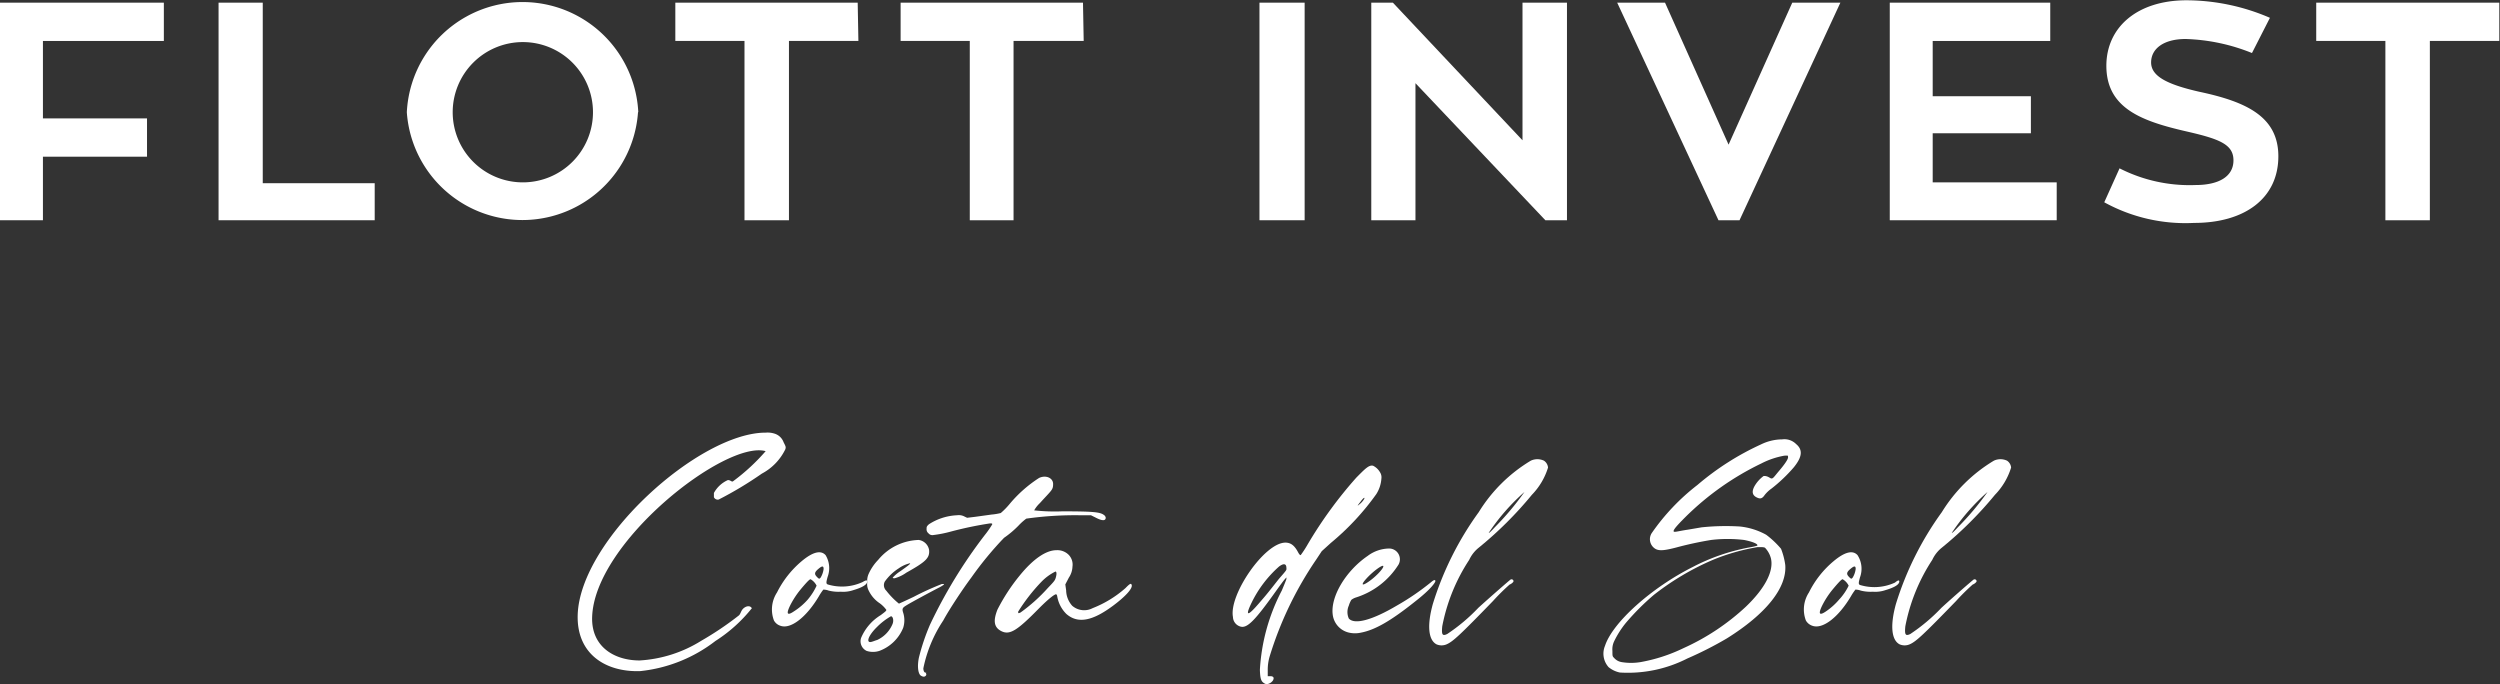 <svg id="Réteg_1" data-name="Réteg 1" xmlns="http://www.w3.org/2000/svg" width="178.21" height="48.79" viewBox="0 0 178.21 48.79">
  <rect x="0" y="0" width="178.21" height="48.79" fill="#333333" stroke="none"/>
  <defs>
    <style>
      .cls-1 {
        fill: #fff;
      }
    </style>
  </defs>
  <g>
    <path class="cls-1" d="M3.06,2.92V8.44h7.42v2.73H3.06V15.7H0V.19H11.68V2.92Z"/>
    <path class="cls-1" d="M26.71,13.06V15.7H15.58V.19h3.15V13.06Z"/>
    <path class="cls-1" d="M45.48,8A8.26,8.26,0,0,1,29,8a8.26,8.26,0,0,1,16.5,0ZM42.27,8a5,5,0,1,0-5,5A5,5,0,0,0,42.27,8Z"/>
    <path class="cls-1" d="M61.19,2.92H56.24V15.7H53.07V2.92H48.14V.19h13Z"/>
    <path class="cls-1" d="M77.25,2.92h-5V15.7H69.13V2.92H64.2V.19h13Z"/>
    <path class="cls-1" d="M93,15.7H89.78V.19H93Z"/>
    <path class="cls-1" d="M111.7.19V15.7h-1.54L100.9,5.93V15.7H97.75V.19h1.54L108.53,10V.19Z"/>
    <path class="cls-1" d="M127.76.19h3.43L124,15.7H122.5L115.28.19h3.41l4.53,10.12Z"/>
    <path class="cls-1" d="M146.61,13V15.7h-11.9V.19h11.44V2.92h-8.38V6.86h7V9.5h-7V13h8.84Z"/>
    <path class="cls-1" d="M162.41,11.14c0,3-2.4,4.75-6,4.75A12,12,0,0,1,150,14.42L151.09,12a11,11,0,0,0,5.41,1.19c1.69,0,2.71-.62,2.71-1.76s-1-1.52-3.3-2.05c-3.19-.73-5.76-1.63-5.76-4.69,0-2.73,2.18-4.67,5.72-4.67a15.09,15.09,0,0,1,5.94,1.25l-1.28,2.51a13.67,13.67,0,0,0-4.73-1c-1.58,0-2.46.7-2.46,1.67s1.1,1.56,3.43,2.09C160.12,7.25,162.41,8.31,162.41,11.14Z"/>
    <path class="cls-1" d="M178.21,2.92h-5V15.7h-3.17V2.92h-4.93V.19h13.05V2.92Z"/>
  </g>
  <g>
    <path class="cls-1" d="M54.59,30.84a1.6,1.6,0,0,1,.65.08,1,1,0,0,1,.62.61c.16.31.17.34.12.5a3.88,3.88,0,0,1-1.67,1.73,26.31,26.31,0,0,1-3.08,1.85.3.3,0,0,1-.34-.17c0-.1,0-.14,0-.3a2.11,2.11,0,0,1,1-.92.41.41,0,0,1,.2.06c.1.06.13.06.2,0a14.33,14.33,0,0,0,2.29-2.12c-2.87-.8-12.22,6.5-12.37,11.84-.06,2.07,1.54,3.08,3.39,3.08A9.31,9.31,0,0,0,50,45.67a22.56,22.56,0,0,0,2.67-1.8c.14-.12.14-.36.36-.53s.42-.14.5-.06l.07.07A10.58,10.58,0,0,1,51,45.69a10.54,10.54,0,0,1-5.37,2.15c-2.46.08-4.53-1.22-4.45-4C41.34,38.48,49.84,30.83,54.59,30.84Z"/>
    <path class="cls-1" d="M61.82,41.45c0,.22-.35.43-1,.62a2.22,2.22,0,0,1-.89.11,2.87,2.87,0,0,1-.86-.08,1.09,1.09,0,0,0-.38-.07,3.9,3.9,0,0,0-.32.48c-.88,1.48-2,2.36-2.73,2.1a.8.8,0,0,1-.47-.38,2.22,2.22,0,0,1,.22-2A7,7,0,0,1,57.15,40c.79-.66,1.36-.8,1.7-.43A1.78,1.78,0,0,1,59,41.11c-.12.42-.11.5,0,.55a3.51,3.51,0,0,0,2.49-.17C61.72,41.35,61.82,41.34,61.82,41.45Zm-3.61.3a1.07,1.07,0,0,0-.43-.46c-.08,0-.32.26-.72.74a6.16,6.16,0,0,0-.74,1.14c-.29.6-.2.73.26.42a4.66,4.66,0,0,0,1-.85A4.32,4.32,0,0,0,58.21,41.75Zm.5-1.19c0-.24-.11-.23-.38,0s-.29.36-.11.55.19.16.28.06A1.56,1.56,0,0,0,58.71,40.56Z"/>
    <path class="cls-1" d="M67.29,41.67a2.48,2.48,0,0,1-.4.24c-.58.3-1.88,1-2.21,1.2s-.4.25-.3.56a1.77,1.77,0,0,1,0,1.09,2.93,2.93,0,0,1-1.7,1.64,1.48,1.48,0,0,1-.9,0,.76.76,0,0,1-.4-.92,3.48,3.48,0,0,1,1.4-1.63c.32-.24.41-.31.4-.38a2.19,2.19,0,0,0-.46-.46,2.25,2.25,0,0,1-.79-.9,1,1,0,0,1-.11-.59,1.24,1.24,0,0,1,.1-.61,3.49,3.49,0,0,1,.68-1,3.89,3.89,0,0,1,2.89-1.42.87.87,0,0,1,.74.72c.05.56-.22.83-1.62,1.61a2.64,2.64,0,0,1-.83.4c-.1,0-.14,0-.14-.05a2.75,2.75,0,0,1,.55-.46c.58-.41.73-.53.68-.56a2.27,2.27,0,0,0-.8.36,3.6,3.6,0,0,0-1,.95.55.55,0,0,0,.11.65,5.61,5.61,0,0,0,.9.92s.5-.22,1.06-.49a20.08,20.08,0,0,1,2-.91C67.28,41.63,67.3,41.63,67.29,41.67Zm-3.78,2.26a4.57,4.57,0,0,0-1,.77c-.44.43-.67.84-.6,1s.34,0,.62-.08a2.17,2.17,0,0,0,1.09-1.13C63.73,44.23,63.65,43.93,63.51,43.93Z"/>
    <path class="cls-1" d="M65.5,46.89a15.1,15.1,0,0,1,.79-2.35,35,35,0,0,1,3.91-6.4,6.59,6.59,0,0,0,.53-.76c0-.06,0-.07-.16-.07a26.15,26.15,0,0,0-2.78.58,8.63,8.63,0,0,1-1.26.25.36.36,0,0,1-.35-.13.35.35,0,0,1-.13-.3c0-.14,0-.19.17-.34a4,4,0,0,1,2-.64.86.86,0,0,1,.55.1l.17.08.58-.07,1.16-.16a4.17,4.17,0,0,0,.66-.11,5.3,5.3,0,0,0,.66-.68,9.23,9.23,0,0,1,2.07-1.82c.49-.23,1,0,1,.43s-.1.43-.94,1.36a2.2,2.2,0,0,0-.41.52,13.2,13.2,0,0,0,2,.07c2.3,0,2.73.06,3,.28a.28.28,0,0,1,.1.17c0,.24-.25.24-.71,0l-.34-.17H77a24.77,24.77,0,0,0-3.84.24,4,4,0,0,0-.53.47,6.92,6.92,0,0,1-1.06.9,24.57,24.57,0,0,0-2.33,2.83c-.6.8-1.58,2.28-2,3.06a9.59,9.59,0,0,0-1.42,3.41c0,.18.07.31.16.31S66,48,66,48a.12.12,0,0,1,0,.16c-.08.1-.2.1-.36,0S65.36,47.6,65.5,46.89Z"/>
    <path class="cls-1" d="M80.68,41.75c0,.25-.44.76-1.34,1.43-1.48,1.1-2.51,1.29-3.32.59a2.3,2.3,0,0,1-.66-1.28.22.22,0,0,0-.07-.13c-.11,0-.48.26-1.22,1C72.55,44.91,72,45.29,71.4,45s-.58-.82-.3-1.54A13.4,13.4,0,0,1,72.71,41c.94-1.15,1.85-1.78,2.6-1.78a1.14,1.14,0,0,1,.86.32,1,1,0,0,1,.28.85,1.51,1.51,0,0,1-.26.79l-.25.48.06.43a1.68,1.68,0,0,0,.43,1.09,1.3,1.3,0,0,0,1.46.17,7.88,7.88,0,0,0,2.34-1.43C80.56,41.58,80.65,41.54,80.68,41.75Zm-5.46-1a3.6,3.6,0,0,0-1,.74,13,13,0,0,0-1.64,2.11c0,.12,0,.14.17.06a11.9,11.9,0,0,0,1.93-1.73c.48-.5.53-.56.59-.79S75.33,40.74,75.22,40.74Z"/>
    <path class="cls-1" d="M98.47,34.13a2.34,2.34,0,0,1-.36,1.09,18.24,18.24,0,0,1-3.24,3.48l-.65.59-.41.62a25.37,25.37,0,0,0-3.3,6.87,3.35,3.35,0,0,0-.14,1v.42l.18,0c.24,0,.3.13.18.32a.62.62,0,0,1-.42.25.35.35,0,0,1-.2-.07c-.22-.13-.28-.34-.3-.95a13.86,13.86,0,0,1,1.56-5.65c.17-.4.32-.77.33-.83v-.11l-.14.16c-.07.08-.32.42-.55.74-1.55,2.18-2.11,2.76-2.6,2.6a.73.73,0,0,1-.52-.68c-.3-1.58,2.25-5.3,3.74-5.3.46,0,.7.31.91.7.07.13.13.2.18.19a7.9,7.9,0,0,0,.5-.77,30.14,30.14,0,0,1,3.47-4.76c.59-.59.89-.92,1.19-.84a1.16,1.16,0,0,1,.49.46A.67.67,0,0,1,98.47,34.13ZM91.7,40.49c0-.32-.2-.35-.53-.1a8.27,8.27,0,0,0-1.94,2.55c-.4.82-.36,1,.14.48.16-.16.52-.58.8-.91s.73-.91,1-1.25C91.71,40.64,91.72,40.64,91.7,40.49ZM97,35.74c-.28.36-.29.38,0,.13a1.41,1.41,0,0,0,.25-.31C97.3,35.41,97.18,35.5,97,35.74Z"/>
    <path class="cls-1" d="M100.91,42.85C99.11,44.29,98,44.91,97,45.1a1.91,1.91,0,0,1-.82,0A1.5,1.5,0,0,1,95,43.8c-.16-1.28.94-3.11,2.49-4.17a2.6,2.6,0,0,1,1.55-.53.77.77,0,0,1,.65,1.15,5.56,5.56,0,0,1-3,2.33,1.07,1.07,0,0,0-.36.18,1.68,1.68,0,0,0-.18.41,1.12,1.12,0,0,0,0,.92c.41.46,1.68.11,3.42-.92A17.72,17.72,0,0,0,102,41.51c.2-.17.29-.2.32-.11S102,42,100.91,42.85Zm-3.39-1.36c.49-.32,1.09-.94,1.09-1.12s-.74.35-1.24.91C97,41.7,97.09,41.78,97.52,41.49Z"/>
    <path class="cls-1" d="M102.81,44.64c-.06.59,0,.73.36.55a12.89,12.89,0,0,0,2.22-1.87c.94-.85,2.17-1.92,2.28-2a.14.14,0,0,1,.22.11c0,.06-.14.19-.28.24a15.36,15.36,0,0,0-1.19,1.18c-2.33,2.4-2.84,2.88-3.3,3.08a.9.9,0,0,1-.72,0c-.59-.31-.68-1.37-.26-2.88a22.36,22.36,0,0,1,3.27-6.54,11,11,0,0,1,3.71-3.67,1.1,1.1,0,0,1,.94,0,.66.66,0,0,1,.29.49,4.81,4.81,0,0,1-1.15,1.94,26.63,26.63,0,0,1-3.8,3.78,2.42,2.42,0,0,0-.67.86A13.12,13.12,0,0,0,102.81,44.64Zm3.3-6.68c0,.08.1,0,.47-.4a19.68,19.68,0,0,0,2.09-2.49A14.9,14.9,0,0,0,106.11,38Z"/>
    <path class="cls-1" d="M127.88,33.3a11.07,11.07,0,0,1-1.59,1.52,2.33,2.33,0,0,0-.5.47c-.17.25-.31.3-.58.16s-.36-.37-.16-.76a2.34,2.34,0,0,1,.67-.76c.12,0,.23,0,.44.13s.24,0,.64-.47.67-.85.66-1,0-.11-.25-.11a5.73,5.73,0,0,0-1.64.55,20,20,0,0,0-5.43,3.83c-.59.59-.84.88-.84,1s.31,0,1-.1l1-.17a16.64,16.64,0,0,1,2.71-.06,4.89,4.89,0,0,1,1.89.59,6.4,6.4,0,0,1,1.06,1,5,5,0,0,1,.3,1.15c.13,1.61-1.34,3.47-4.15,5.23a25.82,25.82,0,0,1-2.83,1.44,9.33,9.33,0,0,1-4.81,1,1.86,1.86,0,0,1-.8-.38,1.44,1.44,0,0,1-.26-1.52c.54-1.66,3.29-4.13,6.25-5.62a14.36,14.36,0,0,1,4-1.39,4.92,4.92,0,0,0,.6-.13c.1-.11-.31-.29-.94-.41a9.87,9.87,0,0,0-2.34,0,25.33,25.33,0,0,0-2.5.54c-.84.22-1.19.24-1.45.11a.8.8,0,0,1-.28-1.15A15.38,15.38,0,0,1,121,34.57a19.32,19.32,0,0,1,4.53-2.89,3.48,3.48,0,0,1,1.51-.36,1.18,1.18,0,0,1,1,.34C128.53,32.07,128.46,32.58,127.88,33.3ZM125.29,39a14.68,14.68,0,0,0-3.19.91,18.83,18.83,0,0,0-4.2,2.49,17.51,17.51,0,0,0-2,2,6.63,6.63,0,0,0-.84,1.32,1.32,1.32,0,0,0-.12.68c0,.37,0,.38.12.5a.92.92,0,0,0,.55.3,4.15,4.15,0,0,0,1.32,0,11.72,11.72,0,0,0,3.08-1,16.37,16.37,0,0,0,4.44-2.95c1.37-1.31,2-2.54,1.79-3.44a1.71,1.71,0,0,0-.43-.77C125.69,39,125.65,39,125.29,39Z"/>
    <path class="cls-1" d="M135.39,41.45c0,.22-.35.43-1,.62a2.22,2.22,0,0,1-.89.11,2.87,2.87,0,0,1-.86-.08,1.09,1.09,0,0,0-.38-.07,3.9,3.9,0,0,0-.32.48c-.88,1.48-2,2.36-2.74,2.1a.83.83,0,0,1-.47-.38,2.22,2.22,0,0,1,.22-2A6.88,6.88,0,0,1,130.71,40c.79-.66,1.36-.8,1.7-.43a1.78,1.78,0,0,1,.18,1.58c-.12.42-.11.5,0,.55a3.51,3.51,0,0,0,2.49-.17C135.29,41.35,135.39,41.34,135.39,41.45Zm-3.61.3a1.07,1.07,0,0,0-.43-.46c-.08,0-.32.26-.72.74a6.16,6.16,0,0,0-.74,1.14c-.29.6-.2.73.26.42a4.66,4.66,0,0,0,.95-.85A4,4,0,0,0,131.78,41.75Zm.5-1.19c0-.24-.11-.23-.38,0s-.29.36-.11.55.19.16.28.06A1.56,1.56,0,0,0,132.28,40.56Z"/>
    <path class="cls-1" d="M135.82,44.64c-.06.59,0,.73.36.55a12.89,12.89,0,0,0,2.22-1.87c.93-.85,2.17-1.92,2.28-2a.14.14,0,0,1,.22.11c0,.06-.14.19-.28.24a15.36,15.36,0,0,0-1.19,1.18c-2.33,2.4-2.84,2.88-3.3,3.08a.9.9,0,0,1-.72,0c-.59-.31-.68-1.37-.26-2.88a22.36,22.36,0,0,1,3.27-6.54,11,11,0,0,1,3.71-3.67,1.1,1.1,0,0,1,.94,0,.66.66,0,0,1,.29.49,4.81,4.81,0,0,1-1.15,1.94,26.63,26.63,0,0,1-3.8,3.78,2.42,2.42,0,0,0-.67.86A13.12,13.12,0,0,0,135.82,44.64Zm3.3-6.68c0,.08.1,0,.47-.4a19.68,19.68,0,0,0,2.09-2.49A14.9,14.9,0,0,0,139.12,38Z"/>
  </g>
</svg>

